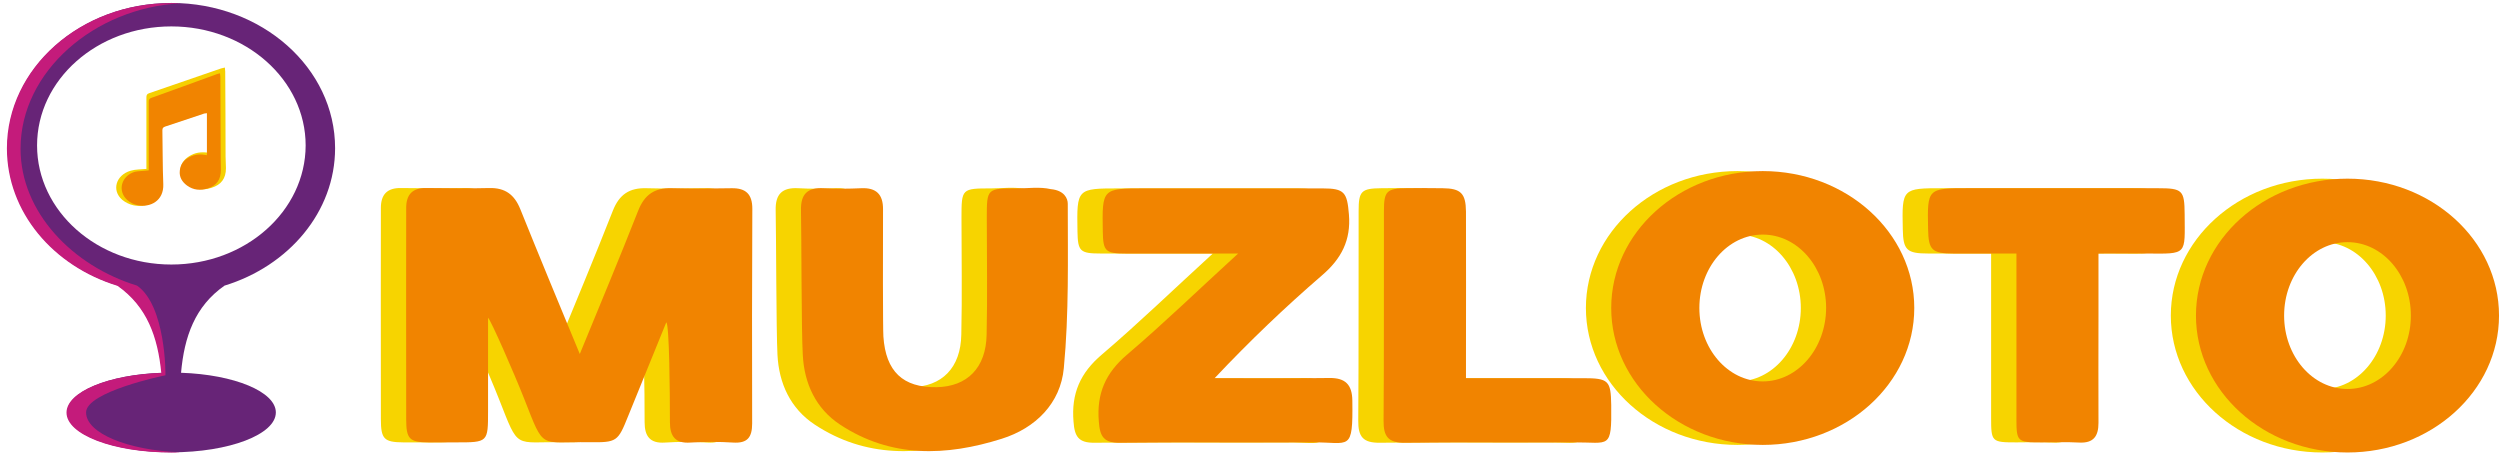 <?xml version="1.0" encoding="UTF-8"?> <svg xmlns="http://www.w3.org/2000/svg" width="317" height="58" viewBox="0 0 317 58" fill="none"><path d="M18.564 21.419C18.564 20.39 18.564 19.269 18.564 18.125C18.564 16.204 18.564 14.259 18.564 12.338C18.564 12.064 18.632 11.903 18.928 11.812C21.956 10.783 25.006 9.731 28.034 8.678C28.171 8.633 28.307 8.61 28.512 8.564C28.535 8.77 28.558 8.93 28.558 9.067C28.58 12.658 28.603 16.249 28.603 19.84C28.603 20.344 28.649 20.824 28.649 21.327C28.649 22.631 28.057 23.432 26.805 23.82C25.78 24.141 24.779 24.049 23.891 23.432C23.208 22.974 22.798 22.311 22.889 21.465C22.98 20.595 23.504 20.046 24.255 19.657C25.006 19.269 25.803 19.246 26.668 19.406V13.825C26.532 13.848 26.395 13.848 26.281 13.893C24.46 14.465 22.639 15.037 20.84 15.609C20.567 15.7 20.43 15.815 20.453 16.112C20.499 18.491 20.476 20.87 20.567 23.226C20.658 25.445 18.723 26.382 16.948 26.039C16.424 25.925 15.9 25.673 15.491 25.33C14.125 24.141 14.694 22.197 16.561 21.648C17.175 21.465 17.858 21.487 18.564 21.419Z" fill="#F6D000"></path><path d="M18.86 21.602C18.86 20.618 18.86 19.543 18.86 18.445C18.86 16.593 18.86 14.74 18.86 12.91C18.86 12.636 18.928 12.498 19.201 12.407C21.956 11.423 24.71 10.417 27.465 9.41C27.579 9.365 27.715 9.342 27.897 9.296C27.92 9.479 27.92 9.639 27.943 9.776C27.966 13.207 27.966 16.661 27.988 20.092C27.988 20.573 28.011 21.03 28.011 21.51C28.011 22.768 27.488 23.523 26.349 23.889C25.416 24.186 24.528 24.118 23.709 23.523C23.094 23.066 22.707 22.448 22.798 21.648C22.866 20.824 23.344 20.275 24.05 19.909C24.733 19.543 25.462 19.52 26.236 19.68V14.351C26.122 14.374 25.985 14.374 25.894 14.397C24.255 14.946 22.593 15.495 20.954 16.044C20.704 16.135 20.59 16.227 20.59 16.524C20.635 18.788 20.613 21.076 20.704 23.34C20.795 25.467 19.042 26.359 17.425 26.016C16.97 25.925 16.469 25.673 16.105 25.33C14.876 24.186 15.377 22.311 17.084 21.785C17.608 21.67 18.2 21.693 18.86 21.602Z" fill="#F18400"></path><path d="M28.466 36.218C36.616 33.724 42.49 26.863 42.49 18.788C42.49 8.61 33.202 0.375 21.728 0.375C10.255 0.375 0.966 8.633 0.966 18.788C0.966 26.863 6.817 33.724 14.99 36.218C18.746 38.871 20.089 42.691 20.544 47.266C13.806 47.494 8.524 49.667 8.524 52.298C8.524 55.088 14.443 57.353 21.751 57.353C29.058 57.353 34.977 55.088 34.977 52.298C34.977 49.667 29.696 47.494 22.957 47.266C23.367 42.691 24.71 38.848 28.466 36.218ZM21.728 33.542C12.326 33.542 4.7 26.771 4.7 18.445C4.7 10.097 12.326 3.349 21.728 3.349C31.13 3.349 38.756 10.119 38.756 18.445C38.733 26.771 31.13 33.542 21.728 33.542Z" fill="#672477"></path><path d="M10.915 52.298C10.915 49.667 20.749 47.631 20.977 47.586C21 47.426 21.022 38.757 17.38 36.218C9.23 33.724 2.606 26.931 2.606 18.857C2.606 9.067 11.985 0.993 22.889 0.421C22.479 0.398 22.07 0.398 21.637 0.398C10.164 0.398 0.875 8.656 0.875 18.811C0.875 26.886 6.726 33.747 14.899 36.241C18.655 38.894 19.998 42.714 20.453 47.288C13.715 47.517 8.433 49.69 8.433 52.32C8.433 55.111 14.352 57.375 21.66 57.375C22.092 57.375 22.502 57.375 22.912 57.353C16.174 57.101 10.915 54.928 10.915 52.298Z" fill="#C41B7B"></path><path d="M70.308 44.887C72.949 38.459 75.385 32.627 77.707 26.725C78.527 24.644 79.824 23.798 81.987 23.866C84.514 23.935 87.041 23.912 89.568 23.866C91.343 23.843 92.186 24.598 92.186 26.474C92.14 35.554 92.14 44.635 92.163 53.693C92.163 55.454 91.571 56.232 89.75 56.117C87.951 56.003 86.13 56.003 84.332 56.117C82.397 56.255 81.737 55.294 81.737 53.533C81.737 49.69 81.668 41.296 81.281 40.861C79.665 44.841 78.049 48.798 76.432 52.778C75.135 56.003 75.021 56.117 71.492 56.072C65.118 55.98 65.847 57.147 63.274 50.605C61.977 47.311 59.04 40.609 58.676 40.289C58.676 44.383 58.676 48.249 58.676 52.115C58.676 56.094 58.676 56.094 54.601 56.094C53.44 56.094 52.279 56.094 51.14 56.094C48.705 56.072 48.295 55.683 48.295 53.144C48.272 45.733 48.295 27.869 48.295 26.359C48.295 24.667 49.092 23.82 50.822 23.843C53.485 23.866 56.172 23.912 58.835 23.843C60.838 23.798 62.022 24.667 62.773 26.542C65.186 32.535 67.668 38.459 70.308 44.887Z" fill="#F7D400"></path><path d="M153.787 32.146C148.643 32.146 144.112 32.146 139.582 32.146C136.941 32.146 136.668 31.872 136.623 29.333C136.532 23.889 136.532 23.889 141.995 23.889C149.508 23.889 157.02 23.889 164.51 23.889C167.264 23.889 167.606 24.392 167.833 27.183C168.107 30.454 166.877 32.81 164.419 34.914C159.729 38.962 155.244 43.24 150.805 47.952C151.921 47.952 161.619 47.997 165.375 47.929C167.378 47.906 168.243 48.775 168.266 50.788C168.357 57.398 167.925 56.049 163.258 56.094C155.108 56.14 146.935 56.049 138.785 56.14C136.759 56.163 136.258 55.363 136.122 53.464C135.826 49.919 136.964 47.288 139.719 44.955C144.363 40.998 148.779 36.721 153.787 32.146Z" fill="#F7D400"></path><path d="M98.355 26.657C98.309 24.598 99.197 23.752 101.223 23.866C102.817 23.958 104.41 23.935 105.981 23.866C107.893 23.775 108.781 24.644 108.758 26.565C108.736 31.071 108.736 41.799 108.804 42.668C109.1 47.105 111.285 49.164 115.542 49.095C119.435 49.027 121.826 46.648 121.894 42.416C122.008 37.476 121.917 32.558 121.917 27.617C121.917 23.912 121.939 23.889 125.696 23.889C127.13 23.889 128.632 23.66 130.021 23.981C131.751 24.141 132.184 25.17 132.184 25.833C132.184 32.787 132.343 39.763 131.683 46.671C131.273 51.131 128.109 54.288 123.806 55.637C116.772 57.856 109.76 58.107 103.295 53.83C100.222 51.794 98.765 48.615 98.582 44.978C98.423 41.913 98.423 29.699 98.355 26.657Z" fill="#F7D400"></path><path d="M262.877 32.146V40.129C262.877 44.635 262.854 49.141 262.877 53.624C262.877 55.294 262.262 56.209 260.441 56.117C258.848 56.026 257.254 56.094 255.683 56.094C252.542 56.094 252.473 56.026 252.473 52.961C252.473 46.145 252.473 39.306 252.473 32.146C249.764 32.146 247.146 32.146 244.506 32.146C241.774 32.146 241.319 31.712 241.273 29.058C241.159 23.889 241.205 23.866 246.35 23.866C254.363 23.866 262.399 23.866 270.412 23.866C273.531 23.866 273.781 24.118 273.804 27.16C273.827 32.375 274.214 32.192 268.91 32.146C266.975 32.123 265.04 32.146 262.877 32.146Z" fill="#F7D400"></path><path d="M182.653 47.952C187.867 47.952 192.716 47.952 197.542 47.952C200.752 47.952 201.047 48.249 201.093 51.36C201.161 57.055 200.865 56.072 196.426 56.094C189.278 56.14 182.13 56.049 174.959 56.14C172.842 56.163 172.204 55.386 172.227 53.327C172.295 44.475 172.25 35.623 172.273 26.748C172.273 24.232 172.614 23.889 175.164 23.866C176.689 23.843 178.191 23.843 179.717 23.866C182.016 23.889 182.653 24.507 182.676 26.84C182.699 33.016 182.676 39.191 182.676 45.344C182.653 46.145 182.653 46.945 182.653 47.952Z" fill="#F7D400"></path><path d="M294.475 22.654C283.866 22.654 275.261 30.431 275.261 40.015C275.261 49.599 283.866 57.375 294.475 57.375C305.083 57.375 313.688 49.599 313.688 40.015C313.666 30.408 305.083 22.654 294.475 22.654ZM294.475 49.324C290.036 49.324 286.439 45.161 286.439 40.015C286.439 34.868 290.036 30.705 294.475 30.705C298.914 30.705 302.511 34.868 302.511 40.015C302.511 45.161 298.891 49.324 294.475 49.324Z" fill="#F7D400"></path><path d="M220.307 21.693C209.698 21.693 201.093 29.47 201.093 39.054C201.093 48.638 209.698 56.415 220.307 56.415C230.915 56.415 239.52 48.638 239.52 39.054C239.52 29.47 230.915 21.693 220.307 21.693ZM220.307 48.363C215.867 48.363 212.271 44.2 212.271 39.054C212.271 33.907 215.867 29.745 220.307 29.745C224.746 29.745 228.343 33.907 228.343 39.054C228.343 44.2 224.746 48.363 220.307 48.363Z" fill="#F7D400"></path><path d="M73.518 44.887C76.159 38.459 78.595 32.627 80.917 26.725C81.737 24.644 83.034 23.798 85.197 23.866C87.724 23.935 90.251 23.912 92.778 23.866C94.553 23.843 95.395 24.598 95.395 26.474C95.35 35.554 95.35 44.635 95.373 53.693C95.373 55.454 94.781 56.232 92.96 56.117C91.161 56.003 89.34 56.003 87.541 56.117C85.606 56.255 84.946 55.294 84.946 53.533C84.946 49.69 84.878 41.296 84.491 40.861C82.875 44.841 81.258 48.798 79.642 52.778C78.344 56.003 78.231 56.117 74.702 56.072C68.328 55.98 69.056 57.147 66.484 50.605C65.186 47.311 62.25 40.609 61.885 40.289C61.885 44.383 61.885 48.249 61.885 52.115C61.885 56.094 61.885 56.094 57.81 56.094C56.65 56.094 55.489 56.094 54.35 56.094C51.914 56.072 51.505 55.683 51.505 53.144C51.482 45.733 51.505 27.869 51.505 26.359C51.505 24.667 52.301 23.82 54.032 23.843C56.695 23.866 59.381 23.912 62.045 23.843C64.048 23.798 65.232 24.667 65.983 26.542C68.396 32.535 70.855 38.459 73.518 44.887Z" fill="#F18400"></path><path d="M156.997 32.146C151.852 32.146 147.322 32.146 142.792 32.146C140.151 32.146 139.878 31.872 139.833 29.333C139.742 23.889 139.742 23.889 145.205 23.889C152.718 23.889 160.207 23.889 167.72 23.889C170.474 23.889 170.816 24.392 171.043 27.183C171.316 30.454 170.087 32.81 167.629 34.914C162.939 38.962 158.454 43.24 154.015 47.952C155.131 47.952 164.828 47.997 168.585 47.929C170.588 47.906 171.453 48.775 171.476 50.788C171.567 57.398 171.134 56.049 166.468 56.094C158.318 56.14 150.145 56.049 141.995 56.14C139.969 56.163 139.468 55.363 139.332 53.464C139.036 49.919 140.174 47.288 142.929 44.955C147.573 40.998 151.989 36.721 156.997 32.146Z" fill="#F18400"></path><path d="M101.565 26.657C101.519 24.598 102.407 23.752 104.433 23.866C106.027 23.958 107.62 23.935 109.191 23.866C111.103 23.775 111.991 24.644 111.968 26.565C111.946 31.071 111.946 41.799 112.014 42.668C112.31 47.105 114.495 49.164 118.752 49.095C122.645 49.027 125.035 46.648 125.104 42.416C125.217 37.476 125.126 32.558 125.126 27.617C125.126 23.912 125.149 23.889 128.905 23.889C130.34 23.889 131.842 23.66 133.231 23.981C134.961 24.141 135.393 25.17 135.393 25.833C135.393 32.787 135.553 39.763 134.893 46.671C134.483 51.131 131.318 54.288 127.016 55.637C119.982 57.856 112.97 58.107 106.505 53.83C103.431 51.794 101.974 48.615 101.792 44.978C101.61 41.913 101.633 29.699 101.565 26.657Z" fill="#F18400"></path><path d="M266.087 32.146V40.129C266.087 44.635 266.064 49.141 266.087 53.624C266.087 55.294 265.472 56.209 263.651 56.117C262.057 56.026 260.464 56.094 258.893 56.094C255.752 56.094 255.683 56.026 255.683 52.961C255.683 46.145 255.683 39.306 255.683 32.146C252.974 32.146 250.356 32.146 247.716 32.146C244.984 32.146 244.528 31.712 244.483 29.058C244.369 23.889 244.392 23.866 249.56 23.866C257.573 23.866 265.609 23.866 273.622 23.866C276.741 23.866 276.991 24.118 277.014 27.16C277.037 32.375 277.424 32.192 272.12 32.146C270.185 32.123 268.25 32.146 266.087 32.146Z" fill="#F18400"></path><path d="M185.863 47.952C191.076 47.952 195.925 47.952 200.752 47.952C203.961 47.952 204.257 48.249 204.303 51.36C204.371 57.055 204.075 56.072 199.636 56.094C192.488 56.14 185.34 56.049 178.169 56.14C176.052 56.163 175.414 55.386 175.437 53.327C175.505 44.475 175.46 35.623 175.482 26.748C175.482 24.232 175.824 23.889 178.374 23.866C179.899 23.843 181.401 23.843 182.927 23.866C185.226 23.889 185.863 24.507 185.886 26.84C185.909 33.016 185.886 39.191 185.886 45.344V47.952H185.863Z" fill="#F18400"></path><path d="M297.662 22.654C287.053 22.654 278.448 30.431 278.448 40.015C278.448 49.599 287.053 57.375 297.662 57.375C308.27 57.375 316.875 49.599 316.875 40.015C316.875 30.408 308.27 22.654 297.662 22.654ZM297.662 49.324C293.223 49.324 289.626 45.161 289.626 40.015C289.626 34.868 293.223 30.705 297.662 30.705C302.101 30.705 305.698 34.868 305.698 40.015C305.698 45.161 302.101 49.324 297.662 49.324Z" fill="#F18400"></path><path d="M223.516 21.693C212.908 21.693 204.303 29.47 204.303 39.054C204.303 48.638 212.908 56.415 223.516 56.415C234.125 56.415 242.73 48.638 242.73 39.054C242.73 29.47 234.125 21.693 223.516 21.693ZM223.516 48.363C219.077 48.363 215.48 44.2 215.48 39.054C215.48 33.907 219.077 29.745 223.516 29.745C227.956 29.745 231.552 33.907 231.552 39.054C231.53 44.2 227.933 48.363 223.516 48.363Z" fill="#F18400"></path></svg> 